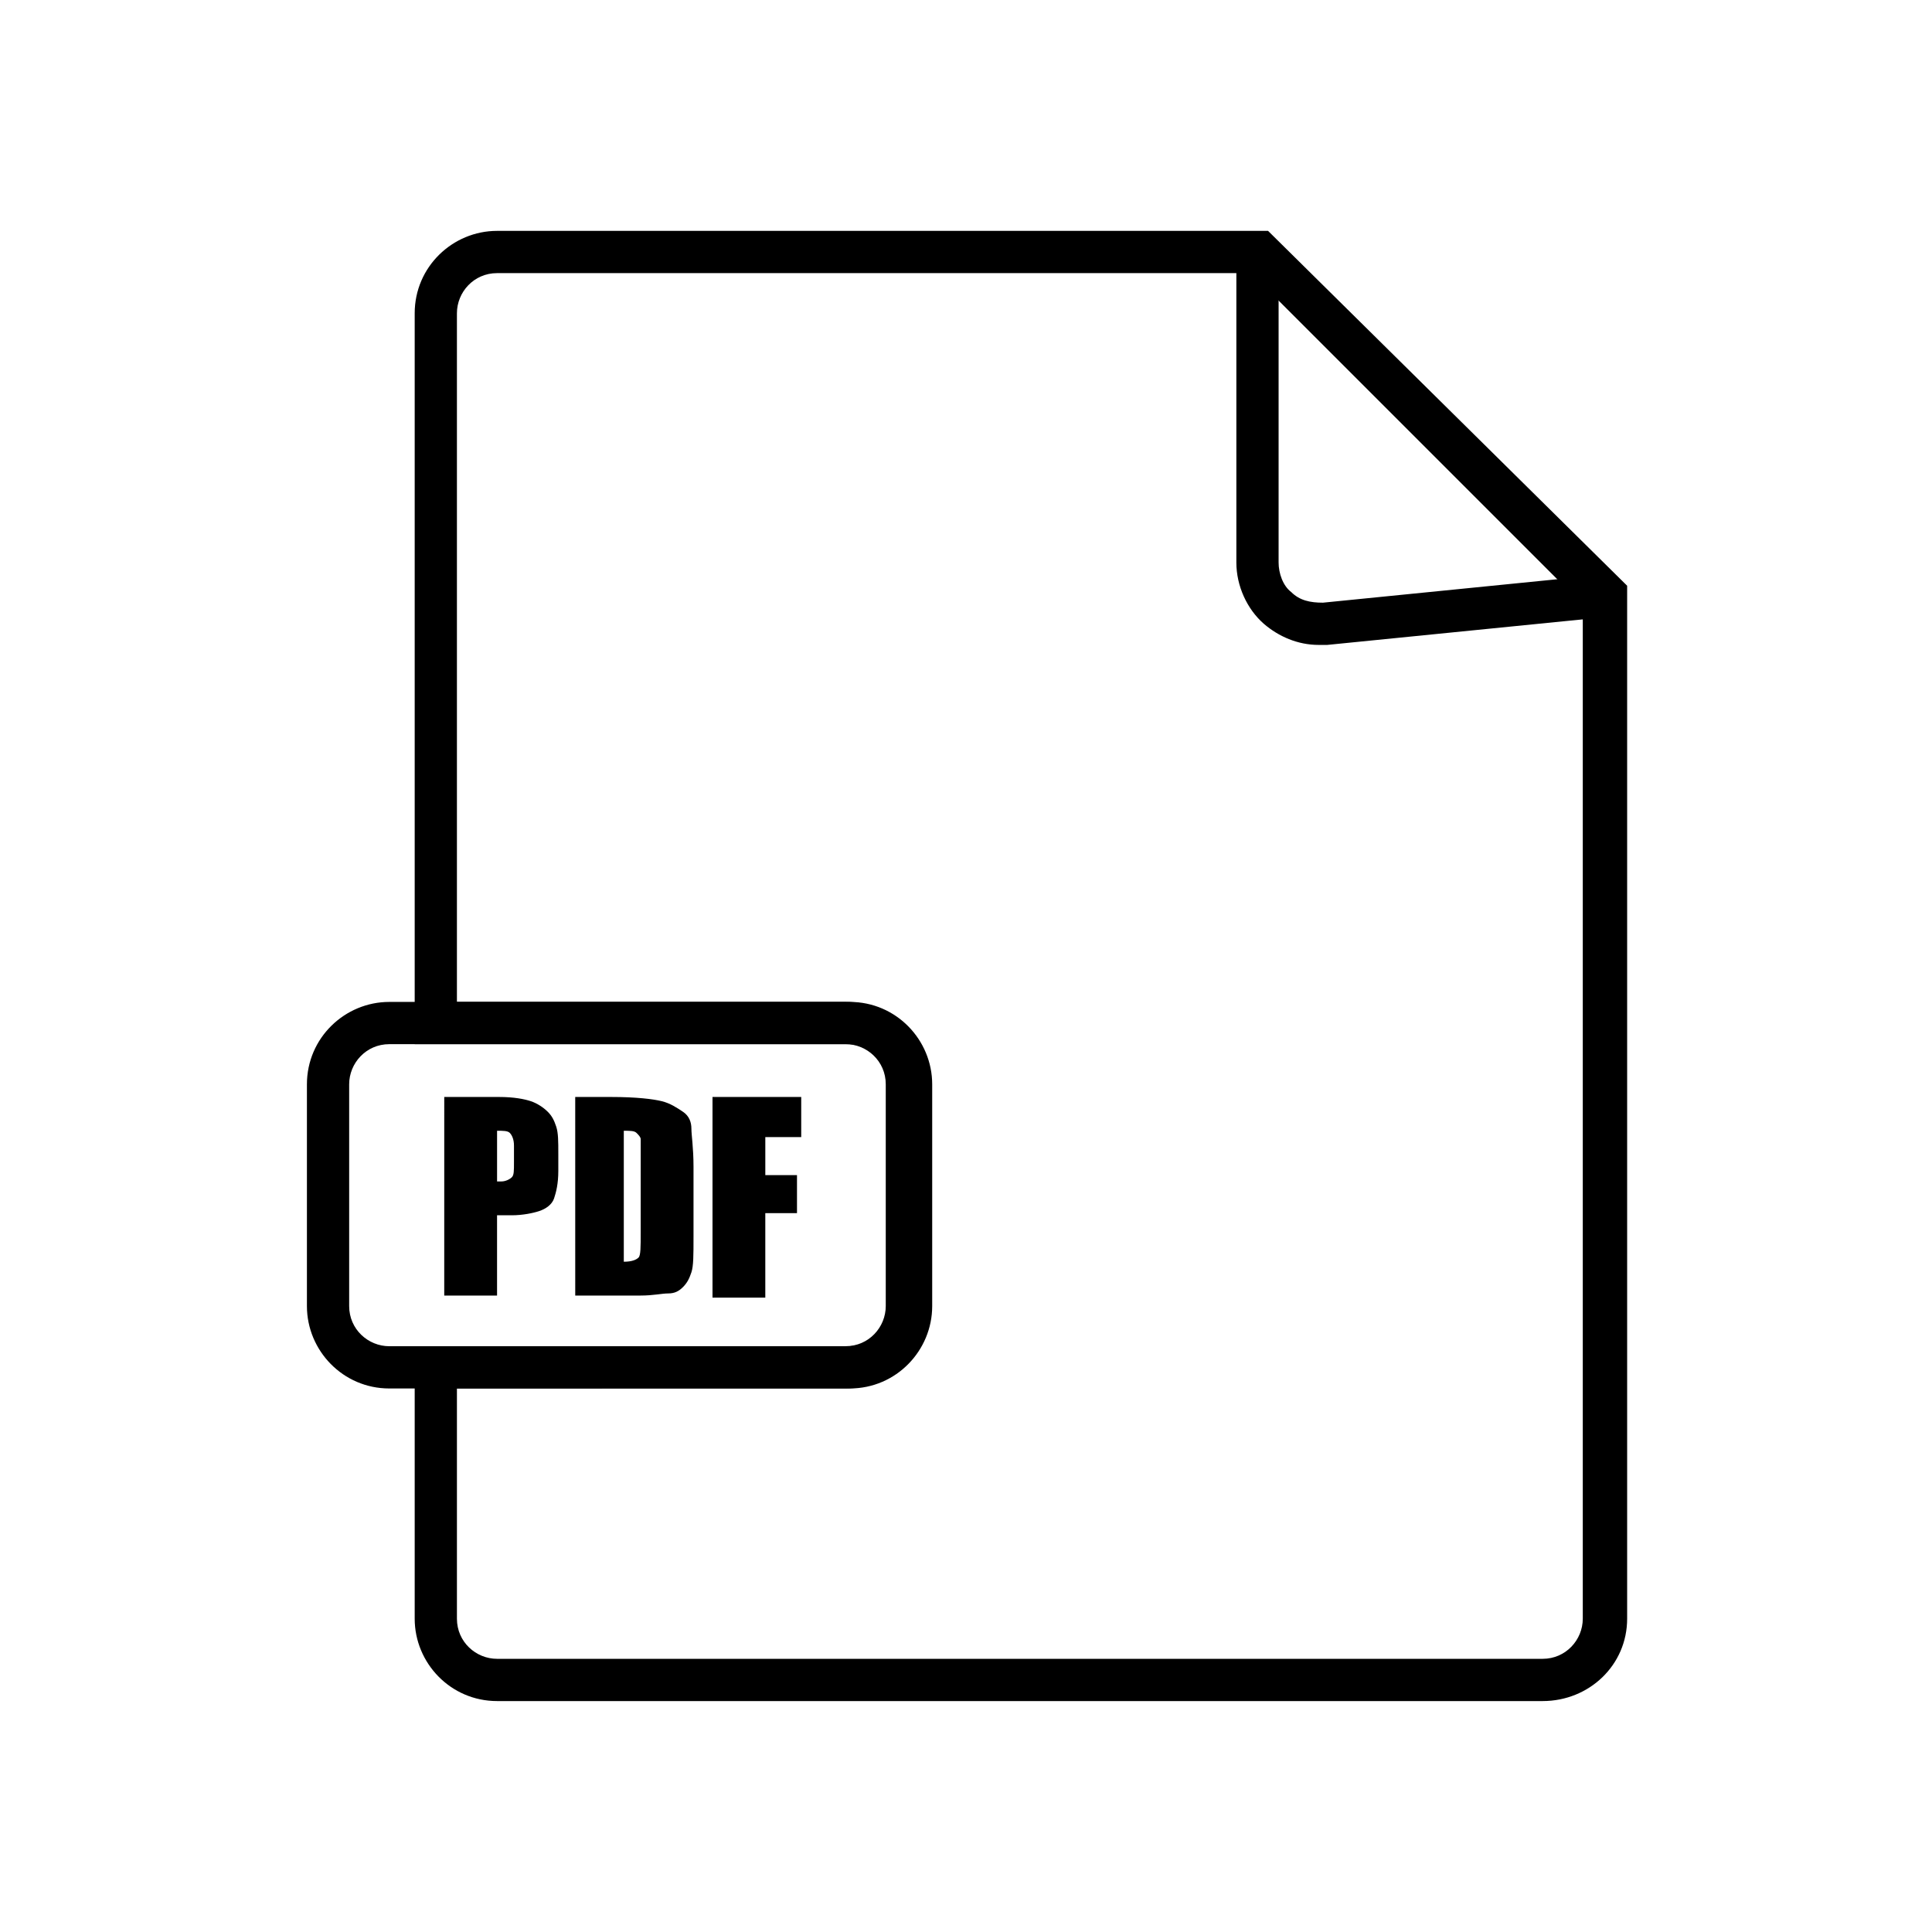 <?xml version="1.0" encoding="UTF-8"?>
<!-- Uploaded to: SVG Find, www.svgfind.com, Generator: SVG Find Mixer Tools -->
<svg fill="#000000" width="800px" height="800px" version="1.1" viewBox="144 144 512 512" xmlns="http://www.w3.org/2000/svg">
 <g>
  <path d="m493.48 314.91c-5.598 0-10.637-2.238-14.555-5.598-4.477-3.918-7.277-10.078-7.277-16.234v-82.289h11.195v82.289c0 2.801 1.121 6.156 3.359 7.836 2.238 2.238 5.039 2.801 8.398 2.801l72.773-7.277 1.121 11.195-72.773 7.277h-2.242z"/>
  <path d="m552.82 594.8h-277.09c-12.316 0-21.832-10.078-21.832-21.832v-72.211h114.2c6.156 0 10.637-5.039 10.637-10.637v-58.777c0-6.156-5.039-10.637-10.637-10.637h-114.2v-193.69c0-12.316 10.078-21.832 21.832-21.832h204.32l95.16 94.047v273.74c0 12.312-10.074 21.828-22.391 21.828zm-287.73-82.848v61.016c0 6.156 5.039 10.637 10.637 10.637h277.09c6.156 0 10.637-5.039 10.637-10.637v-268.7l-87.887-87.887h-199.84c-6.156 0-10.637 5.039-10.637 10.637v182.49h103c12.316 0 21.832 10.078 21.832 21.832v58.777c0 12.316-10.078 21.832-21.832 21.832z"/>
  <path d="m369.21 511.96h-122.04c-12.316 0-21.832-10.078-21.832-21.832v-58.777c0-12.316 10.078-21.832 21.832-21.832h122.04c12.316 0 21.832 10.078 21.832 21.832v58.777c0 11.754-9.516 21.832-21.832 21.832zm-122.04-91.246c-6.156 0-10.637 5.039-10.637 10.637v58.777c0 6.156 5.039 10.637 10.637 10.637h122.04c6.156 0 10.637-5.039 10.637-10.637v-58.777c0-6.156-5.039-10.637-10.637-10.637z"/>
  <path d="m262.29 434.71h13.996c3.918 0 6.719 0.559 8.398 1.121 1.68 0.559 3.359 1.68 4.477 2.801 1.121 1.121 1.68 2.238 2.238 3.918 0.559 1.68 0.559 3.918 0.559 7.277v4.477c0 3.359-0.559 5.598-1.121 7.277-0.559 1.68-2.238 2.801-3.918 3.359-1.68 0.559-4.477 1.121-7.277 1.121h-3.918v21.273h-13.996l0.004-52.625zm13.438 8.953v13.434h1.121c1.121 0 2.238-0.559 2.801-1.121 0.559-0.559 0.559-1.68 0.559-3.918v-4.477c0-1.68-0.559-2.801-1.121-3.359s-1.68-0.559-3.359-0.559z"/>
  <path d="m295.88 434.71h10.078c6.719 0 11.195 0.559 13.434 1.121 2.238 0.559 3.918 1.68 5.598 2.801 1.68 1.121 2.238 2.801 2.238 4.477 0 1.68 0.559 5.039 0.559 10.078v18.473c0 5.039 0 7.836-0.559 9.516-0.559 1.68-1.121 2.801-2.238 3.918-1.121 1.121-2.238 1.68-3.918 1.68-1.68 0-3.918 0.559-7.277 0.559h-17.352l-0.004-52.621zm13.434 8.953v34.707c2.238 0 3.359-0.559 3.918-1.121 0.559-0.559 0.559-2.801 0.559-6.719l0.004-20.148v-4.477c0-0.559-0.559-1.121-1.121-1.68-0.559-0.562-1.68-0.562-3.359-0.562z"/>
  <path d="m332.82 434.71h23.512v10.637h-9.516v10.078l8.395-0.004v10.078h-8.398v22.391h-13.992z"/>
 </g>
</svg>
